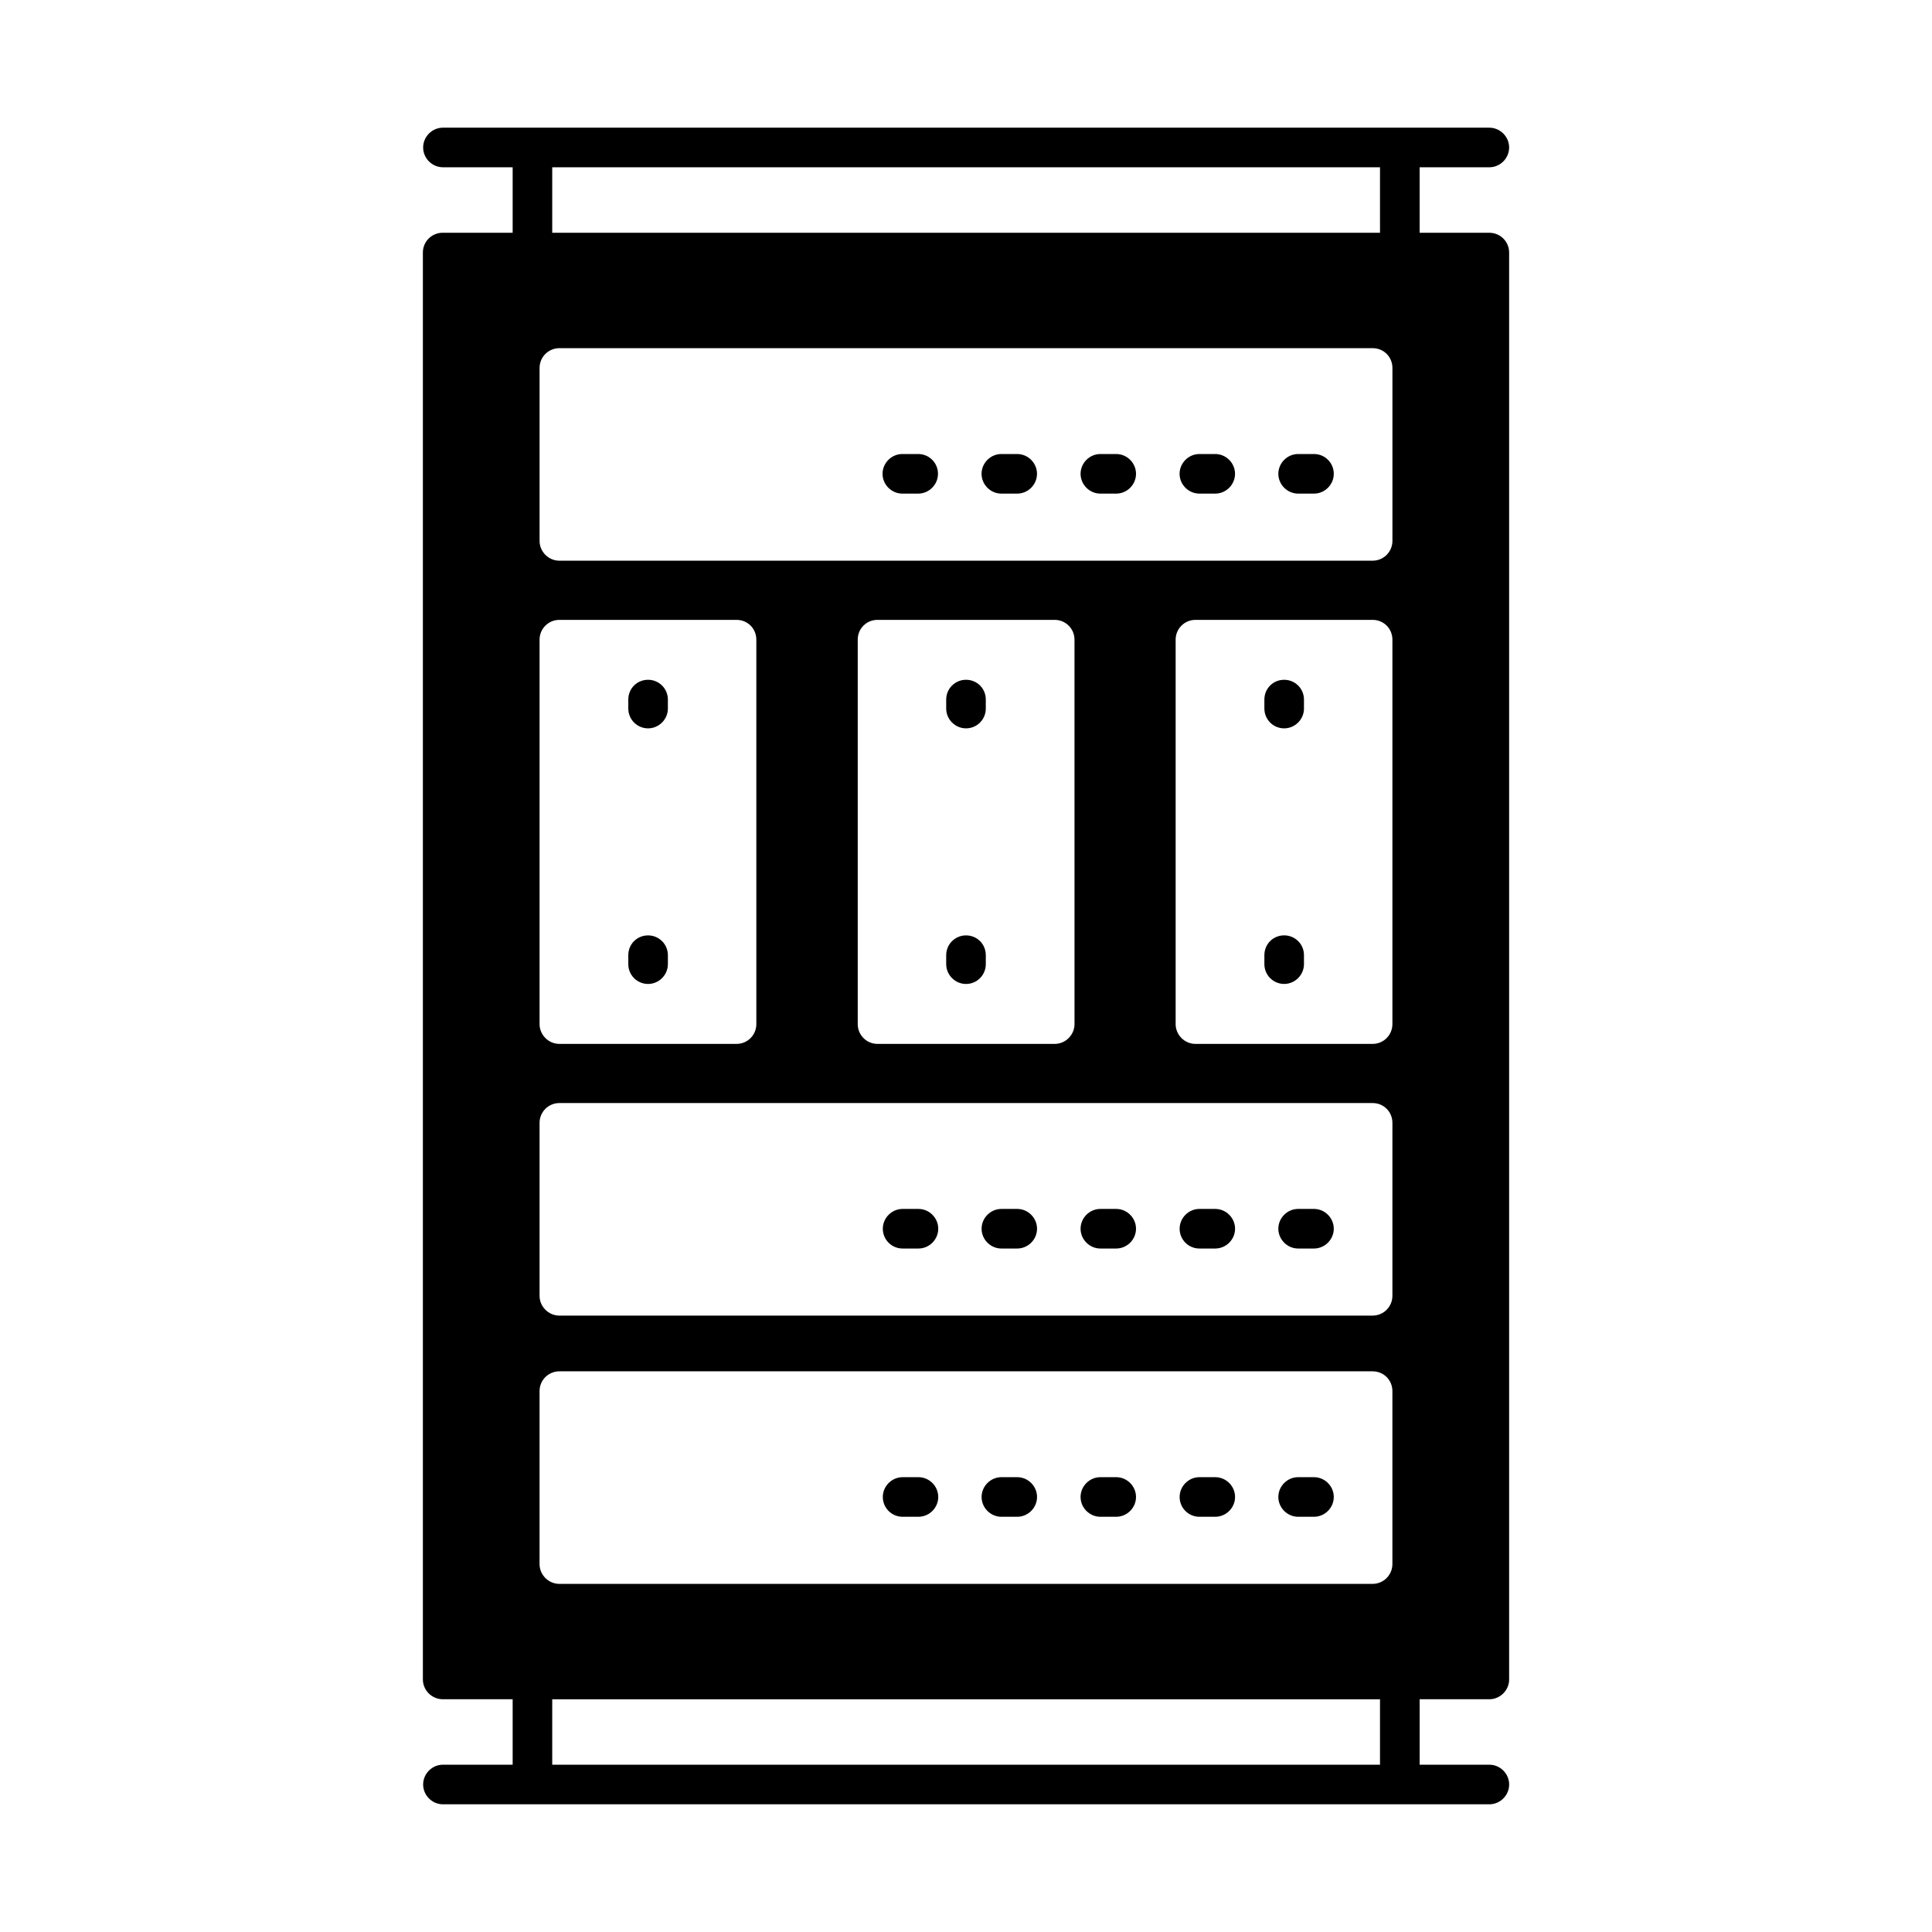 <?xml version="1.0" encoding="UTF-8"?>
<!-- Uploaded to: ICON Repo, www.svgrepo.com, Generator: ICON Repo Mixer Tools -->
<svg fill="#000000" width="800px" height="800px" version="1.1" viewBox="144 144 512 512" xmlns="http://www.w3.org/2000/svg">
 <g>
  <path d="m435.61 474.87h4.199c2.867 0 5.246-2.379 5.246-5.246s-2.379-5.246-5.246-5.246h-4.199c-2.867 0-5.246 2.379-5.246 5.246s2.379 5.246 5.246 5.246z"/>
  <path d="m409.38 474.87h4.199c2.867 0 5.246-2.379 5.246-5.246s-2.379-5.246-5.246-5.246h-4.199c-2.867 0-5.246 2.379-5.246 5.246-0.004 2.867 2.379 5.246 5.246 5.246z"/>
  <path d="m400 337.02c2.938 0 5.246-2.379 5.246-5.246v-2.379c0-2.938-2.309-5.246-5.246-5.246-2.867 0-5.246 2.309-5.246 5.246v2.379c-0.004 2.867 2.375 5.246 5.246 5.246z"/>
  <path d="m315.75 404.76c2.867 0 5.246-2.379 5.246-5.246v-2.379c0-2.938-2.379-5.246-5.246-5.246-2.938 0-5.246 2.309-5.246 5.246v2.379c0 2.867 2.309 5.246 5.246 5.246z"/>
  <path d="m461.86 474.87h4.199c2.867 0 5.246-2.379 5.246-5.246s-2.379-5.246-5.246-5.246h-4.199c-2.867 0-5.246 2.379-5.246 5.246-0.004 2.867 2.309 5.246 5.246 5.246z"/>
  <path d="m488.02 474.87h4.199c2.867 0 5.246-2.379 5.246-5.246s-2.379-5.246-5.246-5.246h-4.199c-2.867 0-5.246 2.379-5.246 5.246s2.379 5.246 5.246 5.246z"/>
  <path d="m383.2 474.87h4.199c2.867 0 5.246-2.379 5.246-5.246s-2.379-5.246-5.246-5.246h-4.199c-2.867 0-5.246 2.379-5.246 5.246s2.309 5.246 5.246 5.246z"/>
  <path d="m383.2 545.96h4.199c2.867 0 5.246-2.379 5.246-5.246s-2.379-5.246-5.246-5.246h-4.199c-2.867 0-5.246 2.379-5.246 5.246s2.309 5.246 5.246 5.246z"/>
  <path d="m409.38 545.96h4.199c2.867 0 5.246-2.379 5.246-5.246s-2.379-5.246-5.246-5.246h-4.199c-2.867 0-5.246 2.379-5.246 5.246-0.004 2.867 2.379 5.246 5.246 5.246z"/>
  <path d="m461.86 545.96h4.199c2.867 0 5.246-2.379 5.246-5.246s-2.379-5.246-5.246-5.246h-4.199c-2.867 0-5.246 2.379-5.246 5.246-0.004 2.867 2.309 5.246 5.246 5.246z"/>
  <path d="m435.61 545.96h4.199c2.867 0 5.246-2.379 5.246-5.246s-2.379-5.246-5.246-5.246h-4.199c-2.867 0-5.246 2.379-5.246 5.246s2.379 5.246 5.246 5.246z"/>
  <path d="m488.02 545.96h4.199c2.867 0 5.246-2.379 5.246-5.246s-2.379-5.246-5.246-5.246h-4.199c-2.867 0-5.246 2.379-5.246 5.246s2.379 5.246 5.246 5.246z"/>
  <path d="m315.75 337.02c2.867 0 5.246-2.379 5.246-5.246v-2.379c0-2.938-2.379-5.246-5.246-5.246-2.938 0-5.246 2.309-5.246 5.246v2.379c0 2.867 2.309 5.246 5.246 5.246z"/>
  <path d="m387.33 264.32h-4.199c-2.867 0-5.246 2.379-5.246 5.246 0 2.867 2.379 5.246 5.246 5.246h4.199c2.867 0 5.246-2.379 5.246-5.246 0.004-2.867-2.305-5.246-5.246-5.246z"/>
  <path d="m439.81 264.32h-4.199c-2.867 0-5.246 2.379-5.246 5.246 0 2.867 2.379 5.246 5.246 5.246h4.199c2.867 0 5.246-2.379 5.246-5.246 0.004-2.867-2.375-5.246-5.246-5.246z"/>
  <path d="m413.57 264.32h-4.199c-2.867 0-5.246 2.379-5.246 5.246 0 2.867 2.379 5.246 5.246 5.246h4.199c2.867 0 5.246-2.379 5.246-5.246 0-2.867-2.379-5.246-5.246-5.246z"/>
  <path d="m538.69 594.32c2.867 0 5.246-2.379 5.246-5.246v-378.14c0-2.938-2.379-5.246-5.246-5.246h-18.473v-17.355h18.473c2.867 0 5.246-2.379 5.246-5.246 0-2.867-2.379-5.246-5.246-5.246h-23.723l-229.86-0.004h-23.723c-2.867 0-5.246 2.379-5.246 5.246s2.379 5.246 5.246 5.246h18.473v17.352h-18.543c-2.867 0-5.246 2.309-5.246 5.246v378.14c0 2.867 2.379 5.246 5.246 5.246h18.543v17.352h-18.473c-2.867 0-5.246 2.379-5.246 5.246 0 2.867 2.379 5.246 5.246 5.246h277.31c2.867 0 5.246-2.379 5.246-5.246 0-2.867-2.379-5.246-5.246-5.246h-18.473v-17.352zm-25.684-352.81v45.832c0 2.867-2.309 5.246-5.246 5.246l-215.52 0.004c-2.867 0-5.246-2.379-5.246-5.246v-45.832c0-2.938 2.379-5.246 5.246-5.246h215.52c2.938-0.004 5.246 2.305 5.246 5.242zm-220.77 194.81h215.52c2.938 0 5.246 2.309 5.246 5.246v45.832c0 2.867-2.309 5.246-5.246 5.246l-215.52 0.004c-2.867 0-5.246-2.379-5.246-5.246v-45.832c0-2.941 2.379-5.25 5.246-5.25zm-5.246-20.922v-101.88c0-2.938 2.379-5.246 5.246-5.246h46.953c2.938 0 5.246 2.309 5.246 5.246l0.004 101.88c0 2.867-2.309 5.246-5.246 5.246h-46.957c-2.867 0-5.246-2.379-5.246-5.246zm84.316 0v-101.88c0-2.938 2.309-5.246 5.246-5.246h46.953c2.867 0 5.246 2.309 5.246 5.246l0.004 101.88c0 2.867-2.379 5.246-5.246 5.246h-46.953c-2.941 0-5.25-2.379-5.25-5.246zm136.45 5.246h-46.953c-2.867 0-5.246-2.379-5.246-5.246v-101.88c0-2.938 2.379-5.246 5.246-5.246h46.953c2.938 0 5.246 2.309 5.246 5.246v101.88c0 2.867-2.309 5.246-5.246 5.246zm-220.77 137.85v-45.832c0-2.938 2.379-5.246 5.246-5.246h215.52c2.938 0 5.246 2.309 5.246 5.246v45.832c0 2.867-2.309 5.246-5.246 5.246l-215.52 0.004c-2.867 0-5.246-2.379-5.246-5.25zm3.359-370.16h219.37v17.352l-219.37 0.004zm219.37 423.34h-219.37v-17.352h219.37z"/>
  <path d="m466.05 264.32h-4.199c-2.867 0-5.246 2.379-5.246 5.246 0 2.867 2.379 5.246 5.246 5.246h4.199c2.867 0 5.246-2.379 5.246-5.246 0-2.867-2.379-5.246-5.246-5.246z"/>
  <path d="m492.22 264.32h-4.199c-2.867 0-5.246 2.379-5.246 5.246 0 2.867 2.379 5.246 5.246 5.246h4.199c2.867 0 5.246-2.379 5.246-5.246 0.004-2.867-2.305-5.246-5.246-5.246z"/>
  <path d="m400 404.76c2.938 0 5.246-2.379 5.246-5.246v-2.379c0-2.938-2.309-5.246-5.246-5.246-2.867 0-5.246 2.309-5.246 5.246v2.379c-0.004 2.867 2.375 5.246 5.246 5.246z"/>
  <path d="m484.32 391.88c-2.938 0-5.246 2.309-5.246 5.246v2.379c0 2.867 2.309 5.246 5.246 5.246 2.867 0 5.246-2.379 5.246-5.246v-2.379c0.004-2.938-2.375-5.246-5.246-5.246z"/>
  <path d="m484.32 324.15c-2.938 0-5.246 2.309-5.246 5.246v2.379c0 2.867 2.309 5.246 5.246 5.246 2.867 0 5.246-2.379 5.246-5.246v-2.379c0.004-2.938-2.375-5.246-5.246-5.246z"/>
 </g>
</svg>
